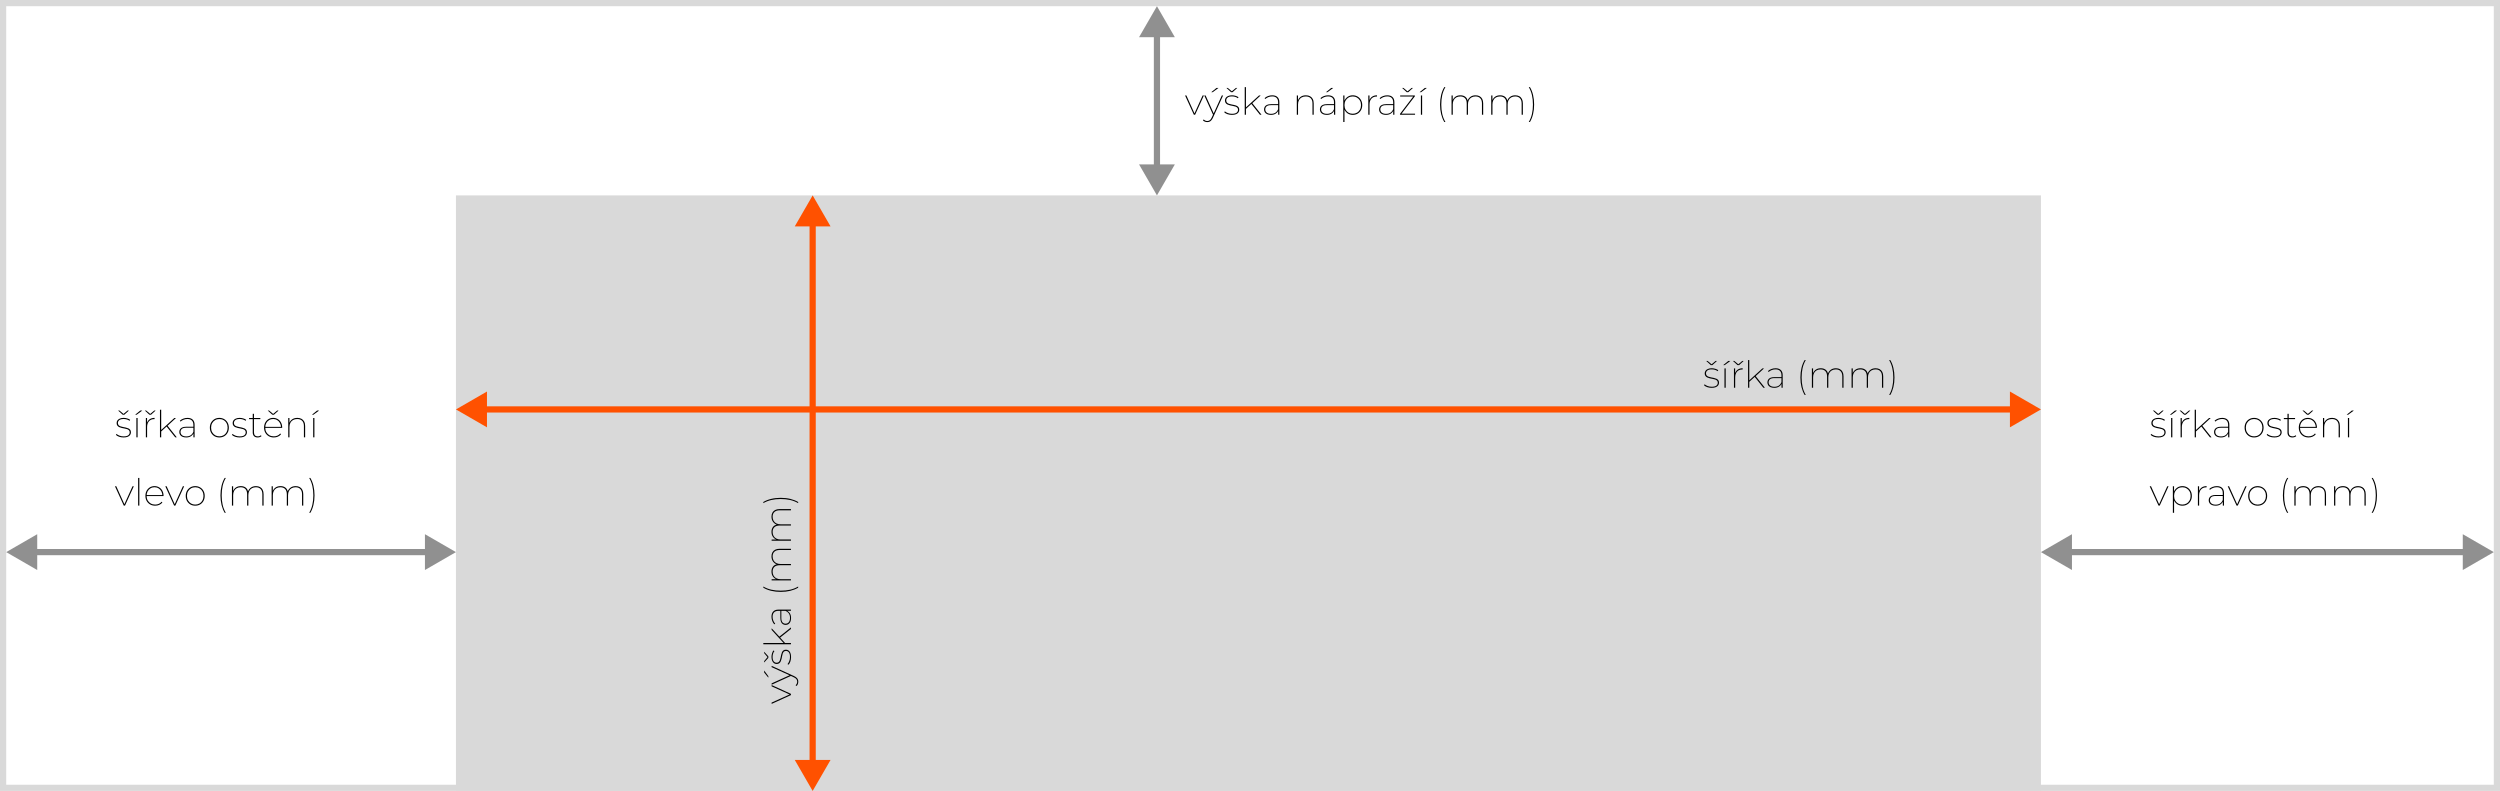 <?xml version="1.0" encoding="UTF-8"?>
<svg xmlns="http://www.w3.org/2000/svg" width="806" height="255" viewBox="0 0 806 255" fill="none">
  <rect x="147" y="63" width="511" height="192" fill="#D9D9D9"></rect>
  <rect x="1" y="1" width="804" height="253" stroke="#D9D9D9" stroke-width="2"></rect>
  <path d="M262 63L256.226 73L267.774 73L262 63ZM262 255L267.774 245L256.227 245L262 255ZM261 72L261 246L263 246L263 72L261 72Z" fill="#FF5100"></path>
  <path d="M147 132L157 137.774V126.226L147 132ZM658 132L648 126.226V137.774L658 132ZM156 133H649V131H156V133Z" fill="#FF5100"></path>
  <path d="M255 224.096L248.772 226.94V226.508L254.76 223.808V223.988L248.772 221.276V220.856L255 223.7V224.096ZM257.364 219.768C257.364 220.048 257.316 220.308 257.22 220.548C257.132 220.788 256.996 220.993 256.812 221.161L256.5 220.933C256.676 220.764 256.804 220.588 256.884 220.404C256.972 220.22 257.016 220.008 257.016 219.768C257.016 219.464 256.932 219.196 256.764 218.964C256.596 218.732 256.288 218.516 255.84 218.316L254.856 217.86L254.76 217.8L248.772 215.088V214.668L255.936 217.932C256.288 218.092 256.568 218.268 256.776 218.46C256.992 218.644 257.144 218.844 257.232 219.06C257.32 219.276 257.364 219.512 257.364 219.768ZM255.144 217.848L248.772 220.752V220.32L254.736 217.62L255.144 217.848ZM247.716 218.484L246.36 216.816V216.168L247.716 218.004V218.484ZM255.036 211.84C255.036 212.352 254.96 212.832 254.808 213.28C254.648 213.728 254.448 214.068 254.208 214.3L253.896 214.108C254.104 213.876 254.288 213.56 254.448 213.16C254.608 212.76 254.688 212.316 254.688 211.828C254.688 211.132 254.568 210.632 254.328 210.328C254.088 210.016 253.776 209.86 253.392 209.86C253.112 209.86 252.892 209.936 252.732 210.088C252.572 210.24 252.448 210.44 252.36 210.688C252.272 210.936 252.204 211.212 252.156 211.516C252.1 211.812 252.04 212.112 251.976 212.416C251.904 212.72 251.812 212.996 251.7 213.244C251.58 213.492 251.416 213.692 251.208 213.844C251 213.996 250.724 214.072 250.38 214.072C250.084 214.072 249.812 213.992 249.564 213.832C249.316 213.664 249.116 213.412 248.964 213.076C248.804 212.74 248.724 212.312 248.724 211.792C248.724 211.408 248.784 211.024 248.904 210.64C249.016 210.248 249.168 209.936 249.36 209.704L249.672 209.908C249.472 210.156 249.324 210.448 249.228 210.784C249.132 211.112 249.084 211.452 249.084 211.804C249.084 212.452 249.208 212.924 249.456 213.22C249.704 213.516 250.008 213.664 250.368 213.664C250.656 213.664 250.888 213.588 251.064 213.436C251.232 213.284 251.36 213.084 251.448 212.836C251.536 212.588 251.608 212.316 251.664 212.02C251.72 211.716 251.78 211.416 251.844 211.12C251.908 210.816 251.996 210.54 252.108 210.292C252.22 210.044 252.376 209.844 252.576 209.692C252.776 209.54 253.048 209.464 253.392 209.464C253.712 209.464 254 209.556 254.256 209.74C254.504 209.916 254.696 210.18 254.832 210.532C254.968 210.876 255.036 211.312 255.036 211.84ZM247.716 212.104L246.36 213.592V213.148L247.536 211.744V211.96L246.36 210.556V210.112L247.716 211.6V212.104ZM253.2 207.415H252.72L248.772 203.083V202.555L251.292 205.279L251.496 205.543L253.2 207.415ZM255 207.703H246.096V207.307H255V207.703ZM255 202.783L251.448 205.615L251.172 205.327L255 202.279V202.783ZM255 196.923H253.548L253.332 196.935H250.968C250.352 196.935 249.884 197.099 249.564 197.427C249.244 197.755 249.084 198.231 249.084 198.855C249.084 199.311 249.164 199.727 249.324 200.103C249.476 200.479 249.676 200.803 249.924 201.075L249.636 201.291C249.356 200.995 249.136 200.631 248.976 200.199C248.808 199.767 248.724 199.315 248.724 198.843C248.724 198.099 248.916 197.531 249.3 197.139C249.676 196.739 250.232 196.539 250.968 196.539H255V196.923ZM255.036 199.239C255.036 199.711 254.964 200.115 254.82 200.451C254.676 200.779 254.472 201.031 254.208 201.207C253.936 201.383 253.628 201.471 253.284 201.471C252.98 201.471 252.7 201.399 252.444 201.255C252.18 201.111 251.972 200.875 251.82 200.547C251.66 200.211 251.58 199.763 251.58 199.203V196.791H251.904V199.203C251.904 199.883 252.032 200.367 252.288 200.655C252.544 200.935 252.868 201.075 253.26 201.075C253.7 201.075 254.052 200.911 254.316 200.583C254.572 200.255 254.7 199.799 254.7 199.215C254.7 198.639 254.572 198.163 254.316 197.787C254.052 197.411 253.68 197.127 253.2 196.935L253.464 196.803C253.936 196.963 254.316 197.251 254.604 197.667C254.892 198.083 255.036 198.607 255.036 199.239ZM257.328 189.47C256.6 189.902 255.76 190.238 254.808 190.478C253.856 190.71 252.824 190.826 251.712 190.826C250.6 190.826 249.564 190.71 248.604 190.478C247.636 190.238 246.8 189.902 246.096 189.47V189.098C246.88 189.562 247.736 189.902 248.664 190.118C249.592 190.326 250.608 190.43 251.712 190.43C252.816 190.43 253.832 190.326 254.76 190.118C255.688 189.902 256.544 189.562 257.328 189.098V189.47ZM248.724 179.373C248.724 178.869 248.824 178.437 249.024 178.077C249.224 177.709 249.52 177.425 249.912 177.225C250.296 177.025 250.772 176.925 251.34 176.925H255V177.321H251.364C250.62 177.321 250.056 177.505 249.672 177.873C249.288 178.233 249.096 178.741 249.096 179.397C249.096 179.893 249.2 180.325 249.408 180.693C249.616 181.061 249.912 181.345 250.296 181.545C250.68 181.737 251.128 181.833 251.64 181.833H255V182.229H251.364C250.62 182.229 250.056 182.409 249.672 182.769C249.288 183.129 249.096 183.637 249.096 184.293C249.096 184.797 249.2 185.233 249.408 185.601C249.616 185.961 249.912 186.241 250.296 186.441C250.68 186.633 251.128 186.729 251.64 186.729H255V187.125H248.772V186.741H250.512L250.404 186.789C249.892 186.605 249.484 186.297 249.18 185.865C248.876 185.433 248.724 184.901 248.724 184.269C248.724 183.629 248.884 183.101 249.204 182.685C249.524 182.261 250.004 181.997 250.644 181.893L250.596 182.001C250.044 181.841 249.596 181.533 249.252 181.077C248.9 180.621 248.724 180.053 248.724 179.373ZM248.724 166.576C248.724 166.072 248.824 165.64 249.024 165.28C249.224 164.912 249.52 164.628 249.912 164.428C250.296 164.228 250.772 164.128 251.34 164.128H255V164.524H251.364C250.62 164.524 250.056 164.708 249.672 165.076C249.288 165.436 249.096 165.944 249.096 166.6C249.096 167.096 249.2 167.528 249.408 167.896C249.616 168.264 249.912 168.548 250.296 168.748C250.68 168.94 251.128 169.036 251.64 169.036H255V169.432H251.364C250.62 169.432 250.056 169.612 249.672 169.972C249.288 170.332 249.096 170.84 249.096 171.496C249.096 172 249.2 172.436 249.408 172.804C249.616 173.164 249.912 173.444 250.296 173.644C250.68 173.836 251.128 173.932 251.64 173.932H255V174.328H248.772V173.944H250.512L250.404 173.992C249.892 173.808 249.484 173.5 249.18 173.068C248.876 172.636 248.724 172.104 248.724 171.472C248.724 170.832 248.884 170.304 249.204 169.888C249.524 169.464 250.004 169.2 250.644 169.096L250.596 169.204C250.044 169.044 249.596 168.736 249.252 168.28C248.9 167.824 248.724 167.256 248.724 166.576ZM257.328 161.843V162.215C256.544 161.759 255.688 161.423 254.76 161.207C253.832 160.991 252.816 160.883 251.712 160.883C250.608 160.883 249.592 160.991 248.664 161.207C247.736 161.423 246.88 161.759 246.096 162.215V161.843C246.8 161.411 247.636 161.079 248.604 160.847C249.564 160.615 250.6 160.499 251.712 160.499C252.824 160.499 253.856 160.615 254.808 160.847C255.76 161.079 256.6 161.411 257.328 161.843Z" fill="black"></path>
  <path d="M551.832 125.036C551.32 125.036 550.84 124.96 550.392 124.808C549.944 124.648 549.604 124.448 549.372 124.208L549.564 123.896C549.796 124.104 550.112 124.288 550.512 124.448C550.912 124.608 551.356 124.688 551.844 124.688C552.54 124.688 553.04 124.568 553.344 124.328C553.656 124.088 553.812 123.776 553.812 123.392C553.812 123.112 553.736 122.892 553.584 122.732C553.432 122.572 553.232 122.448 552.984 122.36C552.736 122.272 552.46 122.204 552.156 122.156C551.86 122.1 551.56 122.04 551.256 121.976C550.952 121.904 550.676 121.812 550.428 121.7C550.18 121.58 549.98 121.416 549.828 121.208C549.676 121 549.6 120.724 549.6 120.38C549.6 120.084 549.68 119.812 549.84 119.564C550.008 119.316 550.26 119.116 550.596 118.964C550.932 118.804 551.36 118.724 551.88 118.724C552.264 118.724 552.648 118.784 553.032 118.904C553.424 119.016 553.736 119.168 553.968 119.36L553.764 119.672C553.516 119.472 553.224 119.324 552.888 119.228C552.56 119.132 552.22 119.084 551.868 119.084C551.22 119.084 550.748 119.208 550.452 119.456C550.156 119.704 550.008 120.008 550.008 120.368C550.008 120.656 550.084 120.888 550.236 121.064C550.388 121.232 550.588 121.36 550.836 121.448C551.084 121.536 551.356 121.608 551.652 121.664C551.956 121.72 552.256 121.78 552.552 121.844C552.856 121.908 553.132 121.996 553.38 122.108C553.628 122.22 553.828 122.376 553.98 122.576C554.132 122.776 554.208 123.048 554.208 123.392C554.208 123.712 554.116 124 553.932 124.256C553.756 124.504 553.492 124.696 553.14 124.832C552.796 124.968 552.36 125.036 551.832 125.036ZM551.568 117.716L550.08 116.36H550.524L551.928 117.536H551.712L553.116 116.36H553.56L552.072 117.716H551.568ZM555.969 125V118.772H556.365V125H555.969ZM555.561 117.716L557.229 116.36H557.877L556.041 117.716H555.561ZM559.027 125V118.772H559.411V120.488L559.375 120.38C559.543 119.86 559.835 119.456 560.251 119.168C560.675 118.872 561.203 118.724 561.835 118.724V119.12C561.819 119.12 561.799 119.12 561.775 119.12C561.759 119.12 561.743 119.12 561.727 119.12C561.007 119.12 560.443 119.348 560.035 119.804C559.627 120.26 559.423 120.888 559.423 121.688V125H559.027ZM560.179 117.716L558.691 116.36H559.135L560.539 117.536H560.323L561.727 116.36H562.171L560.683 117.716H560.179ZM563.862 123.2V122.72L568.194 118.772H568.722L565.998 121.292L565.734 121.496L563.862 123.2ZM563.574 125V116.096H563.97V125H563.574ZM568.494 125L565.662 121.448L565.95 121.172L568.998 125H568.494ZM574.355 125V123.548L574.343 123.332V120.968C574.343 120.352 574.179 119.884 573.851 119.564C573.523 119.244 573.047 119.084 572.423 119.084C571.967 119.084 571.551 119.164 571.175 119.324C570.799 119.476 570.475 119.676 570.203 119.924L569.987 119.636C570.283 119.356 570.647 119.136 571.079 118.976C571.511 118.808 571.963 118.724 572.435 118.724C573.179 118.724 573.747 118.916 574.139 119.3C574.539 119.676 574.739 120.232 574.739 120.968V125H574.355ZM572.039 125.036C571.567 125.036 571.163 124.964 570.826 124.82C570.499 124.676 570.247 124.472 570.071 124.208C569.895 123.936 569.807 123.628 569.807 123.284C569.807 122.98 569.879 122.7 570.023 122.444C570.167 122.18 570.403 121.972 570.731 121.82C571.067 121.66 571.515 121.58 572.075 121.58H574.487V121.904H572.075C571.395 121.904 570.911 122.032 570.623 122.288C570.343 122.544 570.203 122.868 570.203 123.26C570.203 123.7 570.367 124.052 570.695 124.316C571.023 124.572 571.479 124.7 572.062 124.7C572.639 124.7 573.115 124.572 573.491 124.316C573.867 124.052 574.151 123.68 574.343 123.2L574.475 123.464C574.315 123.936 574.027 124.316 573.611 124.604C573.195 124.892 572.671 125.036 572.039 125.036ZM581.807 127.328C581.375 126.6 581.039 125.76 580.799 124.808C580.567 123.856 580.451 122.824 580.451 121.712C580.451 120.6 580.567 119.564 580.799 118.604C581.039 117.636 581.375 116.8 581.807 116.096H582.179C581.715 116.88 581.375 117.736 581.159 118.664C580.951 119.592 580.847 120.608 580.847 121.712C580.847 122.816 580.951 123.832 581.159 124.76C581.375 125.688 581.715 126.544 582.179 127.328H581.807ZM591.904 118.724C592.408 118.724 592.84 118.824 593.2 119.024C593.568 119.224 593.852 119.52 594.052 119.912C594.252 120.296 594.352 120.772 594.352 121.34V125H593.956V121.364C593.956 120.62 593.772 120.056 593.404 119.672C593.044 119.288 592.536 119.096 591.88 119.096C591.384 119.096 590.952 119.2 590.584 119.408C590.216 119.616 589.932 119.912 589.732 120.296C589.54 120.68 589.444 121.128 589.444 121.64V125H589.048V121.364C589.048 120.62 588.868 120.056 588.508 119.672C588.148 119.288 587.64 119.096 586.984 119.096C586.48 119.096 586.044 119.2 585.676 119.408C585.316 119.616 585.036 119.912 584.836 120.296C584.644 120.68 584.548 121.128 584.548 121.64V125H584.152V118.772H584.536V120.512L584.488 120.404C584.672 119.892 584.98 119.484 585.412 119.18C585.844 118.876 586.376 118.724 587.008 118.724C587.648 118.724 588.176 118.884 588.592 119.204C589.016 119.524 589.28 120.004 589.384 120.644L589.276 120.596C589.436 120.044 589.744 119.596 590.2 119.252C590.656 118.9 591.224 118.724 591.904 118.724ZM604.701 118.724C605.205 118.724 605.637 118.824 605.997 119.024C606.365 119.224 606.649 119.52 606.849 119.912C607.049 120.296 607.149 120.772 607.149 121.34V125H606.753V121.364C606.753 120.62 606.569 120.056 606.201 119.672C605.841 119.288 605.333 119.096 604.677 119.096C604.181 119.096 603.749 119.2 603.381 119.408C603.013 119.616 602.729 119.912 602.529 120.296C602.337 120.68 602.241 121.128 602.241 121.64V125H601.845V121.364C601.845 120.62 601.665 120.056 601.305 119.672C600.945 119.288 600.437 119.096 599.781 119.096C599.277 119.096 598.841 119.2 598.473 119.408C598.113 119.616 597.833 119.912 597.633 120.296C597.441 120.68 597.345 121.128 597.345 121.64V125H596.949V118.772H597.333V120.512L597.285 120.404C597.469 119.892 597.777 119.484 598.209 119.18C598.641 118.876 599.173 118.724 599.805 118.724C600.445 118.724 600.973 118.884 601.389 119.204C601.813 119.524 602.077 120.004 602.181 120.644L602.073 120.596C602.233 120.044 602.541 119.596 602.997 119.252C603.453 118.9 604.021 118.724 604.701 118.724ZM609.434 127.328H609.062C609.518 126.544 609.854 125.688 610.07 124.76C610.286 123.832 610.394 122.816 610.394 121.712C610.394 120.608 610.286 119.592 610.07 118.664C609.854 117.736 609.518 116.88 609.062 116.096H609.434C609.866 116.8 610.198 117.636 610.43 118.604C610.662 119.564 610.778 120.6 610.778 121.712C610.778 122.824 610.662 123.856 610.43 124.808C610.198 125.76 609.866 126.6 609.434 127.328Z" fill="black"></path>
  <path d="M384.904 37L382.06 30.772H382.492L385.192 36.76H385.012L387.724 30.772H388.144L385.3 37H384.904ZM389.232 39.364C388.952 39.364 388.692 39.316 388.452 39.22C388.212 39.132 388.007 38.996 387.839 38.812L388.067 38.5C388.236 38.676 388.412 38.804 388.596 38.884C388.78 38.972 388.992 39.016 389.232 39.016C389.536 39.016 389.804 38.932 390.036 38.764C390.268 38.596 390.484 38.288 390.684 37.84L391.14 36.856L391.2 36.76L393.912 30.772H394.332L391.068 37.936C390.908 38.288 390.732 38.568 390.54 38.776C390.356 38.992 390.156 39.144 389.94 39.232C389.724 39.32 389.488 39.364 389.232 39.364ZM391.152 37.144L388.248 30.772H388.68L391.38 36.736L391.152 37.144ZM390.516 29.716L392.184 28.36H392.832L390.996 29.716H390.516ZM397.16 37.036C396.648 37.036 396.168 36.96 395.72 36.808C395.272 36.648 394.932 36.448 394.7 36.208L394.892 35.896C395.124 36.104 395.44 36.288 395.84 36.448C396.24 36.608 396.684 36.688 397.172 36.688C397.868 36.688 398.368 36.568 398.672 36.328C398.984 36.088 399.14 35.776 399.14 35.392C399.14 35.112 399.064 34.892 398.912 34.732C398.76 34.572 398.56 34.448 398.312 34.36C398.064 34.272 397.788 34.204 397.484 34.156C397.188 34.1 396.888 34.04 396.584 33.976C396.28 33.904 396.004 33.812 395.756 33.7C395.508 33.58 395.308 33.416 395.156 33.208C395.004 33 394.928 32.724 394.928 32.38C394.928 32.084 395.008 31.812 395.168 31.564C395.336 31.316 395.588 31.116 395.924 30.964C396.26 30.804 396.688 30.724 397.208 30.724C397.592 30.724 397.976 30.784 398.36 30.904C398.752 31.016 399.064 31.168 399.296 31.36L399.092 31.672C398.844 31.472 398.552 31.324 398.216 31.228C397.888 31.132 397.548 31.084 397.196 31.084C396.548 31.084 396.076 31.208 395.78 31.456C395.484 31.704 395.336 32.008 395.336 32.368C395.336 32.656 395.412 32.888 395.564 33.064C395.716 33.232 395.916 33.36 396.164 33.448C396.412 33.536 396.684 33.608 396.98 33.664C397.284 33.72 397.584 33.78 397.88 33.844C398.184 33.908 398.46 33.996 398.708 34.108C398.956 34.22 399.156 34.376 399.308 34.576C399.46 34.776 399.536 35.048 399.536 35.392C399.536 35.712 399.444 36 399.26 36.256C399.084 36.504 398.82 36.696 398.468 36.832C398.124 36.968 397.688 37.036 397.16 37.036ZM396.896 29.716L395.408 28.36H395.852L397.256 29.536H397.04L398.444 28.36H398.888L397.4 29.716H396.896ZM401.585 35.2V34.72L405.917 30.772H406.445L403.721 33.292L403.457 33.496L401.585 35.2ZM401.297 37V28.096H401.693V37H401.297ZM406.217 37L403.385 33.448L403.673 33.172L406.721 37H406.217ZM412.077 37V35.548L412.065 35.332V32.968C412.065 32.352 411.901 31.884 411.573 31.564C411.245 31.244 410.769 31.084 410.145 31.084C409.689 31.084 409.273 31.164 408.897 31.324C408.521 31.476 408.197 31.676 407.925 31.924L407.709 31.636C408.005 31.356 408.369 31.136 408.801 30.976C409.233 30.808 409.685 30.724 410.157 30.724C410.901 30.724 411.469 30.916 411.861 31.3C412.261 31.676 412.461 32.232 412.461 32.968V37H412.077ZM409.761 37.036C409.289 37.036 408.885 36.964 408.549 36.82C408.221 36.676 407.969 36.472 407.793 36.208C407.617 35.936 407.529 35.628 407.529 35.284C407.529 34.98 407.601 34.7 407.745 34.444C407.889 34.18 408.125 33.972 408.453 33.82C408.789 33.66 409.237 33.58 409.797 33.58H412.209V33.904H409.797C409.117 33.904 408.633 34.032 408.345 34.288C408.065 34.544 407.925 34.868 407.925 35.26C407.925 35.7 408.089 36.052 408.417 36.316C408.745 36.572 409.201 36.7 409.785 36.7C410.361 36.7 410.837 36.572 411.213 36.316C411.589 36.052 411.873 35.68 412.065 35.2L412.197 35.464C412.037 35.936 411.749 36.316 411.333 36.604C410.917 36.892 410.393 37.036 409.761 37.036ZM421.03 30.724C421.542 30.724 421.982 30.824 422.35 31.024C422.726 31.224 423.018 31.52 423.226 31.912C423.434 32.296 423.538 32.772 423.538 33.34V37H423.142V33.364C423.142 32.62 422.954 32.056 422.578 31.672C422.202 31.288 421.674 31.096 420.994 31.096C420.474 31.096 420.026 31.2 419.65 31.408C419.274 31.616 418.986 31.912 418.786 32.296C418.586 32.68 418.486 33.128 418.486 33.64V37H418.09V30.772H418.474V32.524L418.426 32.416C418.618 31.896 418.934 31.484 419.374 31.18C419.822 30.876 420.374 30.724 421.03 30.724ZM430.089 37V35.548L430.077 35.332V32.968C430.077 32.352 429.913 31.884 429.585 31.564C429.257 31.244 428.781 31.084 428.157 31.084C427.701 31.084 427.285 31.164 426.909 31.324C426.533 31.476 426.209 31.676 425.937 31.924L425.721 31.636C426.017 31.356 426.381 31.136 426.813 30.976C427.245 30.808 427.697 30.724 428.169 30.724C428.913 30.724 429.481 30.916 429.873 31.3C430.273 31.676 430.473 32.232 430.473 32.968V37H430.089ZM427.773 37.036C427.301 37.036 426.897 36.964 426.561 36.82C426.233 36.676 425.981 36.472 425.805 36.208C425.629 35.936 425.541 35.628 425.541 35.284C425.541 34.98 425.613 34.7 425.757 34.444C425.901 34.18 426.137 33.972 426.465 33.82C426.801 33.66 427.249 33.58 427.809 33.58H430.221V33.904H427.809C427.129 33.904 426.645 34.032 426.357 34.288C426.077 34.544 425.937 34.868 425.937 35.26C425.937 35.7 426.101 36.052 426.429 36.316C426.757 36.572 427.213 36.7 427.797 36.7C428.373 36.7 428.849 36.572 429.225 36.316C429.601 36.052 429.885 35.68 430.077 35.2L430.209 35.464C430.049 35.936 429.761 36.316 429.345 36.604C428.929 36.892 428.405 37.036 427.773 37.036ZM427.509 29.716L429.177 28.36H429.825L427.989 29.716H427.509ZM436.138 37.036C435.578 37.036 435.074 36.908 434.626 36.652C434.178 36.388 433.822 36.02 433.558 35.548C433.302 35.068 433.174 34.516 433.174 33.892C433.174 33.26 433.302 32.708 433.558 32.236C433.822 31.756 434.178 31.384 434.626 31.12C435.074 30.856 435.578 30.724 436.138 30.724C436.714 30.724 437.23 30.86 437.686 31.132C438.15 31.404 438.514 31.776 438.778 32.248C439.05 32.72 439.186 33.268 439.186 33.892C439.186 34.508 439.05 35.052 438.778 35.524C438.514 35.996 438.15 36.368 437.686 36.64C437.23 36.904 436.714 37.036 436.138 37.036ZM433.066 39.328V30.772H433.45V32.956L433.342 33.904L433.462 34.852V39.328H433.066ZM436.126 36.676C436.63 36.676 437.082 36.56 437.482 36.328C437.89 36.096 438.21 35.768 438.442 35.344C438.674 34.92 438.79 34.436 438.79 33.892C438.79 33.332 438.674 32.844 438.442 32.428C438.21 32.012 437.89 31.688 437.482 31.456C437.082 31.216 436.63 31.096 436.126 31.096C435.614 31.096 435.158 31.216 434.758 31.456C434.358 31.688 434.042 32.012 433.81 32.428C433.578 32.844 433.462 33.332 433.462 33.892C433.462 34.436 433.578 34.92 433.81 35.344C434.042 35.768 434.358 36.096 434.758 36.328C435.158 36.56 435.614 36.676 436.126 36.676ZM441.141 37V30.772H441.525V32.488L441.489 32.38C441.657 31.86 441.949 31.456 442.365 31.168C442.789 30.872 443.317 30.724 443.949 30.724V31.12C443.933 31.12 443.913 31.12 443.889 31.12C443.873 31.12 443.857 31.12 443.841 31.12C443.121 31.12 442.557 31.348 442.149 31.804C441.741 32.26 441.537 32.888 441.537 33.688V37H441.141ZM449.167 37V35.548L449.155 35.332V32.968C449.155 32.352 448.991 31.884 448.663 31.564C448.335 31.244 447.859 31.084 447.235 31.084C446.779 31.084 446.363 31.164 445.987 31.324C445.611 31.476 445.287 31.676 445.015 31.924L444.799 31.636C445.095 31.356 445.459 31.136 445.891 30.976C446.323 30.808 446.775 30.724 447.247 30.724C447.991 30.724 448.559 30.916 448.951 31.3C449.351 31.676 449.551 32.232 449.551 32.968V37H449.167ZM446.851 37.036C446.379 37.036 445.975 36.964 445.639 36.82C445.311 36.676 445.059 36.472 444.883 36.208C444.707 35.936 444.619 35.628 444.619 35.284C444.619 34.98 444.691 34.7 444.835 34.444C444.979 34.18 445.215 33.972 445.543 33.82C445.879 33.66 446.327 33.58 446.887 33.58H449.299V33.904H446.887C446.207 33.904 445.723 34.032 445.435 34.288C445.155 34.544 445.015 34.868 445.015 35.26C445.015 35.7 445.179 36.052 445.507 36.316C445.835 36.572 446.291 36.7 446.875 36.7C447.451 36.7 447.927 36.572 448.303 36.316C448.679 36.052 448.963 35.68 449.155 35.2L449.287 35.464C449.127 35.936 448.839 36.316 448.423 36.604C448.007 36.892 447.483 37.036 446.851 37.036ZM451.353 37V36.724L455.721 30.988L455.841 31.12H451.413V30.772H456.153V31.048L451.773 36.772L451.617 36.652H456.213V37H451.353ZM453.537 29.716L452.049 28.36H452.493L453.896 29.536H453.681L455.085 28.36H455.529L454.041 29.716H453.537ZM458.098 37V30.772H458.494V37H458.098ZM457.69 29.716L459.358 28.36H460.006L458.17 29.716H457.69ZM465.631 39.328C465.199 38.6 464.863 37.76 464.623 36.808C464.391 35.856 464.275 34.824 464.275 33.712C464.275 32.6 464.391 31.564 464.623 30.604C464.863 29.636 465.199 28.8 465.631 28.096H466.003C465.539 28.88 465.199 29.736 464.983 30.664C464.775 31.592 464.671 32.608 464.671 33.712C464.671 34.816 464.775 35.832 464.983 36.76C465.199 37.688 465.539 38.544 466.003 39.328H465.631ZM475.729 30.724C476.233 30.724 476.665 30.824 477.025 31.024C477.393 31.224 477.677 31.52 477.877 31.912C478.077 32.296 478.177 32.772 478.177 33.34V37H477.781V33.364C477.781 32.62 477.597 32.056 477.229 31.672C476.869 31.288 476.361 31.096 475.705 31.096C475.209 31.096 474.777 31.2 474.409 31.408C474.041 31.616 473.757 31.912 473.557 32.296C473.365 32.68 473.269 33.128 473.269 33.64V37H472.873V33.364C472.873 32.62 472.693 32.056 472.333 31.672C471.973 31.288 471.465 31.096 470.809 31.096C470.305 31.096 469.869 31.2 469.501 31.408C469.141 31.616 468.861 31.912 468.661 32.296C468.469 32.68 468.373 33.128 468.373 33.64V37H467.977V30.772H468.361V32.512L468.313 32.404C468.497 31.892 468.805 31.484 469.237 31.18C469.669 30.876 470.201 30.724 470.833 30.724C471.473 30.724 472.001 30.884 472.417 31.204C472.841 31.524 473.105 32.004 473.209 32.644L473.101 32.596C473.261 32.044 473.569 31.596 474.025 31.252C474.481 30.9 475.049 30.724 475.729 30.724ZM488.525 30.724C489.029 30.724 489.461 30.824 489.821 31.024C490.189 31.224 490.473 31.52 490.673 31.912C490.873 32.296 490.973 32.772 490.973 33.34V37H490.577V33.364C490.577 32.62 490.393 32.056 490.025 31.672C489.665 31.288 489.157 31.096 488.501 31.096C488.005 31.096 487.573 31.2 487.205 31.408C486.837 31.616 486.553 31.912 486.353 32.296C486.161 32.68 486.065 33.128 486.065 33.64V37H485.669V33.364C485.669 32.62 485.489 32.056 485.129 31.672C484.769 31.288 484.261 31.096 483.605 31.096C483.101 31.096 482.665 31.2 482.297 31.408C481.937 31.616 481.657 31.912 481.457 32.296C481.265 32.68 481.169 33.128 481.169 33.64V37H480.773V30.772H481.157V32.512L481.109 32.404C481.293 31.892 481.601 31.484 482.033 31.18C482.465 30.876 482.997 30.724 483.629 30.724C484.269 30.724 484.797 30.884 485.213 31.204C485.637 31.524 485.901 32.004 486.005 32.644L485.897 32.596C486.057 32.044 486.365 31.596 486.821 31.252C487.277 30.9 487.845 30.724 488.525 30.724ZM493.258 39.328H492.886C493.342 38.544 493.678 37.688 493.894 36.76C494.11 35.832 494.218 34.816 494.218 33.712C494.218 32.608 494.11 31.592 493.894 30.664C493.678 29.736 493.342 28.88 492.886 28.096H493.258C493.69 28.8 494.022 29.636 494.254 30.604C494.486 31.564 494.602 32.6 494.602 33.712C494.602 34.824 494.486 35.856 494.254 36.808C494.022 37.76 493.69 38.6 493.258 39.328Z" fill="black"></path>
  <path d="M695.832 141.036C695.32 141.036 694.84 140.96 694.392 140.808C693.944 140.648 693.604 140.448 693.372 140.208L693.564 139.896C693.796 140.104 694.112 140.288 694.512 140.448C694.912 140.608 695.356 140.688 695.844 140.688C696.54 140.688 697.04 140.568 697.344 140.328C697.656 140.088 697.812 139.776 697.812 139.392C697.812 139.112 697.736 138.892 697.584 138.732C697.432 138.572 697.232 138.448 696.984 138.36C696.736 138.272 696.46 138.204 696.156 138.156C695.86 138.1 695.56 138.04 695.256 137.976C694.952 137.904 694.676 137.812 694.428 137.7C694.18 137.58 693.98 137.416 693.828 137.208C693.676 137 693.6 136.724 693.6 136.38C693.6 136.084 693.68 135.812 693.84 135.564C694.008 135.316 694.26 135.116 694.596 134.964C694.932 134.804 695.36 134.724 695.88 134.724C696.264 134.724 696.648 134.784 697.032 134.904C697.424 135.016 697.736 135.168 697.968 135.36L697.764 135.672C697.516 135.472 697.224 135.324 696.888 135.228C696.56 135.132 696.22 135.084 695.868 135.084C695.22 135.084 694.748 135.208 694.452 135.456C694.156 135.704 694.008 136.008 694.008 136.368C694.008 136.656 694.084 136.888 694.236 137.064C694.388 137.232 694.588 137.36 694.836 137.448C695.084 137.536 695.356 137.608 695.652 137.664C695.956 137.72 696.256 137.78 696.552 137.844C696.856 137.908 697.132 137.996 697.38 138.108C697.628 138.22 697.828 138.376 697.98 138.576C698.132 138.776 698.208 139.048 698.208 139.392C698.208 139.712 698.116 140 697.932 140.256C697.756 140.504 697.492 140.696 697.14 140.832C696.796 140.968 696.36 141.036 695.832 141.036ZM695.568 133.716L694.08 132.36H694.524L695.928 133.536H695.712L697.116 132.36H697.56L696.072 133.716H695.568ZM699.969 141V134.772H700.365V141H699.969ZM699.561 133.716L701.229 132.36H701.877L700.041 133.716H699.561ZM703.027 141V134.772H703.411V136.488L703.375 136.38C703.543 135.86 703.835 135.456 704.251 135.168C704.675 134.872 705.203 134.724 705.835 134.724V135.12C705.819 135.12 705.799 135.12 705.775 135.12C705.759 135.12 705.743 135.12 705.727 135.12C705.007 135.12 704.443 135.348 704.035 135.804C703.627 136.26 703.423 136.888 703.423 137.688V141H703.027ZM704.179 133.716L702.691 132.36H703.135L704.539 133.536H704.323L705.727 132.36H706.171L704.683 133.716H704.179ZM707.862 139.2V138.72L712.194 134.772H712.722L709.998 137.292L709.734 137.496L707.862 139.2ZM707.574 141V132.096H707.97V141H707.574ZM712.494 141L709.662 137.448L709.95 137.172L712.998 141H712.494ZM718.355 141V139.548L718.343 139.332V136.968C718.343 136.352 718.179 135.884 717.851 135.564C717.523 135.244 717.047 135.084 716.423 135.084C715.967 135.084 715.551 135.164 715.175 135.324C714.799 135.476 714.475 135.676 714.203 135.924L713.987 135.636C714.283 135.356 714.647 135.136 715.079 134.976C715.511 134.808 715.963 134.724 716.435 134.724C717.179 134.724 717.747 134.916 718.139 135.3C718.539 135.676 718.739 136.232 718.739 136.968V141H718.355ZM716.039 141.036C715.567 141.036 715.163 140.964 714.826 140.82C714.499 140.676 714.247 140.472 714.071 140.208C713.895 139.936 713.807 139.628 713.807 139.284C713.807 138.98 713.879 138.7 714.023 138.444C714.167 138.18 714.403 137.972 714.731 137.82C715.067 137.66 715.515 137.58 716.075 137.58H718.487V137.904H716.075C715.395 137.904 714.911 138.032 714.623 138.288C714.343 138.544 714.203 138.868 714.203 139.26C714.203 139.7 714.367 140.052 714.695 140.316C715.023 140.572 715.479 140.7 716.062 140.7C716.639 140.7 717.115 140.572 717.491 140.316C717.867 140.052 718.151 139.68 718.343 139.2L718.475 139.464C718.315 139.936 718.027 140.316 717.611 140.604C717.195 140.892 716.671 141.036 716.039 141.036ZM726.719 141.036C726.135 141.036 725.611 140.904 725.147 140.64C724.691 140.368 724.327 139.992 724.055 139.512C723.791 139.032 723.659 138.488 723.659 137.88C723.659 137.264 723.791 136.72 724.055 136.248C724.327 135.776 724.691 135.404 725.147 135.132C725.611 134.86 726.135 134.724 726.719 134.724C727.303 134.724 727.827 134.86 728.291 135.132C728.755 135.404 729.119 135.776 729.383 136.248C729.647 136.72 729.779 137.264 729.779 137.88C729.779 138.488 729.647 139.032 729.383 139.512C729.119 139.992 728.755 140.368 728.291 140.64C727.827 140.904 727.303 141.036 726.719 141.036ZM726.719 140.676C727.231 140.676 727.687 140.56 728.087 140.328C728.495 140.088 728.811 139.756 729.035 139.332C729.267 138.908 729.383 138.424 729.383 137.88C729.383 137.328 729.267 136.844 729.035 136.428C728.811 136.004 728.495 135.676 728.087 135.444C727.687 135.212 727.231 135.096 726.719 135.096C726.215 135.096 725.763 135.212 725.363 135.444C724.963 135.676 724.643 136.004 724.403 136.428C724.171 136.844 724.055 137.328 724.055 137.88C724.055 138.424 724.171 138.908 724.403 139.332C724.643 139.756 724.963 140.088 725.363 140.328C725.763 140.56 726.215 140.676 726.719 140.676ZM733.238 141.036C732.726 141.036 732.246 140.96 731.798 140.808C731.35 140.648 731.01 140.448 730.778 140.208L730.97 139.896C731.202 140.104 731.518 140.288 731.918 140.448C732.318 140.608 732.762 140.688 733.25 140.688C733.946 140.688 734.446 140.568 734.75 140.328C735.062 140.088 735.218 139.776 735.218 139.392C735.218 139.112 735.142 138.892 734.99 138.732C734.838 138.572 734.638 138.448 734.39 138.36C734.142 138.272 733.866 138.204 733.562 138.156C733.266 138.1 732.966 138.04 732.662 137.976C732.358 137.904 732.082 137.812 731.834 137.7C731.586 137.58 731.386 137.416 731.234 137.208C731.082 137 731.006 136.724 731.006 136.38C731.006 136.084 731.086 135.812 731.246 135.564C731.414 135.316 731.666 135.116 732.002 134.964C732.338 134.804 732.766 134.724 733.286 134.724C733.67 134.724 734.054 134.784 734.438 134.904C734.83 135.016 735.142 135.168 735.374 135.36L735.17 135.672C734.922 135.472 734.63 135.324 734.294 135.228C733.966 135.132 733.626 135.084 733.274 135.084C732.626 135.084 732.154 135.208 731.858 135.456C731.562 135.704 731.414 136.008 731.414 136.368C731.414 136.656 731.49 136.888 731.642 137.064C731.794 137.232 731.994 137.36 732.242 137.448C732.49 137.536 732.762 137.608 733.058 137.664C733.362 137.72 733.662 137.78 733.958 137.844C734.262 137.908 734.538 137.996 734.786 138.108C735.034 138.22 735.234 138.376 735.386 138.576C735.538 138.776 735.614 139.048 735.614 139.392C735.614 139.712 735.522 140 735.338 140.256C735.162 140.504 734.898 140.696 734.546 140.832C734.202 140.968 733.766 141.036 733.238 141.036ZM739.067 141.036C738.555 141.036 738.163 140.892 737.891 140.604C737.619 140.316 737.483 139.928 737.483 139.44V133.404H737.879V139.38C737.879 139.804 737.983 140.128 738.191 140.352C738.399 140.576 738.703 140.688 739.103 140.688C739.511 140.688 739.847 140.564 740.111 140.316L740.315 140.604C740.163 140.748 739.975 140.856 739.751 140.928C739.527 141 739.299 141.036 739.067 141.036ZM736.307 135.12V134.772H739.931V135.12H736.307ZM744.288 141.036C743.672 141.036 743.128 140.904 742.656 140.64C742.184 140.368 741.812 139.992 741.54 139.512C741.268 139.032 741.132 138.488 741.132 137.88C741.132 137.264 741.256 136.72 741.504 136.248C741.76 135.776 742.108 135.404 742.548 135.132C742.996 134.86 743.5 134.724 744.06 134.724C744.612 134.724 745.108 134.856 745.548 135.12C745.996 135.384 746.344 135.752 746.592 136.224C746.848 136.688 746.976 137.224 746.976 137.832C746.976 137.848 746.976 137.868 746.976 137.892C746.976 137.908 746.976 137.924 746.976 137.94H741.396V137.616H746.76L746.604 137.808C746.604 137.288 746.492 136.824 746.268 136.416C746.052 136 745.752 135.676 745.368 135.444C744.984 135.204 744.548 135.084 744.06 135.084C743.572 135.084 743.136 135.204 742.752 135.444C742.368 135.676 742.064 136 741.84 136.416C741.624 136.824 741.516 137.292 741.516 137.82V137.892C741.516 138.436 741.636 138.92 741.876 139.344C742.116 139.76 742.444 140.088 742.86 140.328C743.276 140.56 743.752 140.676 744.288 140.676C744.696 140.676 745.08 140.6 745.44 140.448C745.808 140.296 746.112 140.064 746.352 139.752L746.604 140.016C746.324 140.352 745.98 140.608 745.572 140.784C745.172 140.952 744.744 141.036 744.288 141.036ZM743.808 133.716L742.32 132.36H742.764L744.168 133.536H743.952L745.356 132.36H745.8L744.312 133.716H743.808ZM751.87 134.724C752.382 134.724 752.822 134.824 753.19 135.024C753.566 135.224 753.858 135.52 754.066 135.912C754.274 136.296 754.378 136.772 754.378 137.34V141H753.982V137.364C753.982 136.62 753.794 136.056 753.418 135.672C753.042 135.288 752.514 135.096 751.834 135.096C751.314 135.096 750.866 135.2 750.49 135.408C750.114 135.616 749.826 135.912 749.626 136.296C749.426 136.68 749.326 137.128 749.326 137.64V141H748.93V134.772H749.314V136.524L749.266 136.416C749.458 135.896 749.774 135.484 750.214 135.18C750.662 134.876 751.214 134.724 751.87 134.724ZM756.969 141V134.772H757.365V141H756.969ZM756.561 133.716L758.229 132.36H758.877L757.041 133.716H756.561ZM695.904 163L693.06 156.772H693.492L696.192 162.76H696.012L698.724 156.772H699.144L696.3 163H695.904ZM703.603 163.036C703.043 163.036 702.539 162.908 702.091 162.652C701.643 162.388 701.287 162.02 701.023 161.548C700.767 161.068 700.639 160.516 700.639 159.892C700.639 159.26 700.767 158.708 701.023 158.236C701.287 157.756 701.643 157.384 702.091 157.12C702.539 156.856 703.043 156.724 703.603 156.724C704.179 156.724 704.695 156.86 705.151 157.132C705.615 157.404 705.979 157.776 706.243 158.248C706.515 158.72 706.651 159.268 706.651 159.892C706.651 160.508 706.515 161.052 706.243 161.524C705.979 161.996 705.615 162.368 705.151 162.64C704.695 162.904 704.179 163.036 703.603 163.036ZM700.531 165.328V156.772H700.915V158.956L700.807 159.904L700.927 160.852V165.328H700.531ZM703.591 162.676C704.095 162.676 704.547 162.56 704.947 162.328C705.355 162.096 705.675 161.768 705.907 161.344C706.139 160.92 706.255 160.436 706.255 159.892C706.255 159.332 706.139 158.844 705.907 158.428C705.675 158.012 705.355 157.688 704.947 157.456C704.547 157.216 704.095 157.096 703.591 157.096C703.079 157.096 702.623 157.216 702.223 157.456C701.823 157.688 701.507 158.012 701.275 158.428C701.043 158.844 700.927 159.332 700.927 159.892C700.927 160.436 701.043 160.92 701.275 161.344C701.507 161.768 701.823 162.096 702.223 162.328C702.623 162.56 703.079 162.676 703.591 162.676ZM708.605 163V156.772H708.989V158.488L708.953 158.38C709.121 157.86 709.413 157.456 709.829 157.168C710.253 156.872 710.781 156.724 711.413 156.724V157.12C711.397 157.12 711.377 157.12 711.353 157.12C711.337 157.12 711.321 157.12 711.305 157.12C710.585 157.12 710.021 157.348 709.613 157.804C709.205 158.26 709.001 158.888 709.001 159.688V163H708.605ZM716.632 163V161.548L716.62 161.332V158.968C716.62 158.352 716.456 157.884 716.128 157.564C715.8 157.244 715.324 157.084 714.7 157.084C714.244 157.084 713.828 157.164 713.452 157.324C713.076 157.476 712.752 157.676 712.48 157.924L712.264 157.636C712.56 157.356 712.924 157.136 713.356 156.976C713.788 156.808 714.24 156.724 714.712 156.724C715.456 156.724 716.024 156.916 716.416 157.3C716.816 157.676 717.016 158.232 717.016 158.968V163H716.632ZM714.316 163.036C713.844 163.036 713.44 162.964 713.104 162.82C712.776 162.676 712.524 162.472 712.348 162.208C712.172 161.936 712.084 161.628 712.084 161.284C712.084 160.98 712.156 160.7 712.3 160.444C712.444 160.18 712.68 159.972 713.008 159.82C713.344 159.66 713.792 159.58 714.352 159.58H716.764V159.904H714.352C713.672 159.904 713.188 160.032 712.9 160.288C712.62 160.544 712.48 160.868 712.48 161.26C712.48 161.7 712.644 162.052 712.972 162.316C713.3 162.572 713.756 162.7 714.34 162.7C714.916 162.7 715.392 162.572 715.768 162.316C716.144 162.052 716.428 161.68 716.62 161.2L716.752 161.464C716.592 161.936 716.304 162.316 715.888 162.604C715.472 162.892 714.948 163.036 714.316 163.036ZM721.064 163L718.22 156.772H718.652L721.352 162.76H721.172L723.884 156.772H724.304L721.46 163H721.064ZM727.868 163.036C727.284 163.036 726.76 162.904 726.296 162.64C725.84 162.368 725.476 161.992 725.204 161.512C724.94 161.032 724.808 160.488 724.808 159.88C724.808 159.264 724.94 158.72 725.204 158.248C725.476 157.776 725.84 157.404 726.296 157.132C726.76 156.86 727.284 156.724 727.868 156.724C728.452 156.724 728.976 156.86 729.44 157.132C729.904 157.404 730.268 157.776 730.532 158.248C730.796 158.72 730.928 159.264 730.928 159.88C730.928 160.488 730.796 161.032 730.532 161.512C730.268 161.992 729.904 162.368 729.44 162.64C728.976 162.904 728.452 163.036 727.868 163.036ZM727.868 162.676C728.38 162.676 728.836 162.56 729.236 162.328C729.644 162.088 729.96 161.756 730.184 161.332C730.416 160.908 730.532 160.424 730.532 159.88C730.532 159.328 730.416 158.844 730.184 158.428C729.96 158.004 729.644 157.676 729.236 157.444C728.836 157.212 728.38 157.096 727.868 157.096C727.364 157.096 726.912 157.212 726.512 157.444C726.112 157.676 725.792 158.004 725.552 158.428C725.32 158.844 725.204 159.328 725.204 159.88C725.204 160.424 725.32 160.908 725.552 161.332C725.792 161.756 726.112 162.088 726.512 162.328C726.912 162.56 727.364 162.676 727.868 162.676ZM737.362 165.328C736.93 164.6 736.594 163.76 736.354 162.808C736.122 161.856 736.006 160.824 736.006 159.712C736.006 158.6 736.122 157.564 736.354 156.604C736.594 155.636 736.93 154.8 737.362 154.096H737.734C737.27 154.88 736.93 155.736 736.714 156.664C736.506 157.592 736.402 158.608 736.402 159.712C736.402 160.816 736.506 161.832 736.714 162.76C736.93 163.688 737.27 164.544 737.734 165.328H737.362ZM747.459 156.724C747.963 156.724 748.395 156.824 748.755 157.024C749.123 157.224 749.407 157.52 749.607 157.912C749.807 158.296 749.907 158.772 749.907 159.34V163H749.511V159.364C749.511 158.62 749.327 158.056 748.959 157.672C748.599 157.288 748.091 157.096 747.435 157.096C746.939 157.096 746.507 157.2 746.139 157.408C745.771 157.616 745.487 157.912 745.287 158.296C745.095 158.68 744.999 159.128 744.999 159.64V163H744.603V159.364C744.603 158.62 744.423 158.056 744.063 157.672C743.703 157.288 743.195 157.096 742.539 157.096C742.035 157.096 741.599 157.2 741.231 157.408C740.871 157.616 740.591 157.912 740.391 158.296C740.199 158.68 740.103 159.128 740.103 159.64V163H739.707V156.772H740.091V158.512L740.043 158.404C740.227 157.892 740.535 157.484 740.967 157.18C741.399 156.876 741.931 156.724 742.563 156.724C743.203 156.724 743.731 156.884 744.147 157.204C744.571 157.524 744.835 158.004 744.939 158.644L744.831 158.596C744.991 158.044 745.299 157.596 745.755 157.252C746.211 156.9 746.779 156.724 747.459 156.724ZM760.256 156.724C760.76 156.724 761.192 156.824 761.552 157.024C761.92 157.224 762.204 157.52 762.404 157.912C762.604 158.296 762.704 158.772 762.704 159.34V163H762.308V159.364C762.308 158.62 762.124 158.056 761.756 157.672C761.396 157.288 760.888 157.096 760.232 157.096C759.736 157.096 759.304 157.2 758.936 157.408C758.568 157.616 758.284 157.912 758.084 158.296C757.892 158.68 757.796 159.128 757.796 159.64V163H757.4V159.364C757.4 158.62 757.22 158.056 756.86 157.672C756.5 157.288 755.992 157.096 755.336 157.096C754.832 157.096 754.396 157.2 754.028 157.408C753.668 157.616 753.388 157.912 753.188 158.296C752.996 158.68 752.9 159.128 752.9 159.64V163H752.504V156.772H752.888V158.512L752.84 158.404C753.024 157.892 753.332 157.484 753.764 157.18C754.196 156.876 754.728 156.724 755.36 156.724C756 156.724 756.528 156.884 756.944 157.204C757.368 157.524 757.632 158.004 757.736 158.644L757.628 158.596C757.788 158.044 758.096 157.596 758.552 157.252C759.008 156.9 759.576 156.724 760.256 156.724ZM764.989 165.328H764.617C765.073 164.544 765.409 163.688 765.625 162.76C765.841 161.832 765.949 160.816 765.949 159.712C765.949 158.608 765.841 157.592 765.625 156.664C765.409 155.736 765.073 154.88 764.617 154.096H764.989C765.421 154.8 765.753 155.636 765.985 156.604C766.217 157.564 766.333 158.6 766.333 159.712C766.333 160.824 766.217 161.856 765.985 162.808C765.753 163.76 765.421 164.6 764.989 165.328Z" fill="black"></path>
  <path d="M39.832 141.036C39.32 141.036 38.84 140.96 38.392 140.808C37.944 140.648 37.604 140.448 37.372 140.208L37.564 139.896C37.796 140.104 38.112 140.288 38.512 140.448C38.912 140.608 39.356 140.688 39.844 140.688C40.54 140.688 41.04 140.568 41.344 140.328C41.656 140.088 41.812 139.776 41.812 139.392C41.812 139.112 41.736 138.892 41.584 138.732C41.432 138.572 41.232 138.448 40.984 138.36C40.736 138.272 40.46 138.204 40.156 138.156C39.86 138.1 39.56 138.04 39.256 137.976C38.952 137.904 38.676 137.812 38.428 137.7C38.18 137.58 37.98 137.416 37.828 137.208C37.676 137 37.6 136.724 37.6 136.38C37.6 136.084 37.68 135.812 37.84 135.564C38.008 135.316 38.26 135.116 38.596 134.964C38.932 134.804 39.36 134.724 39.88 134.724C40.264 134.724 40.648 134.784 41.032 134.904C41.424 135.016 41.736 135.168 41.968 135.36L41.764 135.672C41.516 135.472 41.224 135.324 40.888 135.228C40.56 135.132 40.22 135.084 39.868 135.084C39.22 135.084 38.748 135.208 38.452 135.456C38.156 135.704 38.008 136.008 38.008 136.368C38.008 136.656 38.084 136.888 38.236 137.064C38.388 137.232 38.588 137.36 38.836 137.448C39.084 137.536 39.356 137.608 39.652 137.664C39.956 137.72 40.256 137.78 40.552 137.844C40.856 137.908 41.132 137.996 41.38 138.108C41.628 138.22 41.828 138.376 41.98 138.576C42.132 138.776 42.208 139.048 42.208 139.392C42.208 139.712 42.116 140 41.932 140.256C41.756 140.504 41.492 140.696 41.14 140.832C40.796 140.968 40.36 141.036 39.832 141.036ZM39.568 133.716L38.08 132.36H38.524L39.928 133.536H39.712L41.116 132.36H41.56L40.072 133.716H39.568ZM43.969 141V134.772H44.365V141H43.969ZM43.561 133.716L45.229 132.36H45.877L44.041 133.716H43.561ZM47.027 141V134.772H47.411V136.488L47.375 136.38C47.543 135.86 47.835 135.456 48.251 135.168C48.675 134.872 49.203 134.724 49.835 134.724V135.12C49.819 135.12 49.799 135.12 49.775 135.12C49.759 135.12 49.743 135.12 49.727 135.12C49.007 135.12 48.443 135.348 48.035 135.804C47.627 136.26 47.423 136.888 47.423 137.688V141H47.027ZM48.179 133.716L46.691 132.36H47.135L48.539 133.536H48.323L49.727 132.36H50.171L48.683 133.716H48.179ZM51.862 139.2V138.72L56.194 134.772H56.722L53.998 137.292L53.734 137.496L51.862 139.2ZM51.574 141V132.096H51.97V141H51.574ZM56.494 141L53.662 137.448L53.95 137.172L56.998 141H56.494ZM62.355 141V139.548L62.343 139.332V136.968C62.343 136.352 62.178 135.884 61.85 135.564C61.523 135.244 61.047 135.084 60.422 135.084C59.967 135.084 59.55 135.164 59.175 135.324C58.798 135.476 58.474 135.676 58.203 135.924L57.986 135.636C58.282 135.356 58.647 135.136 59.078 134.976C59.511 134.808 59.962 134.724 60.434 134.724C61.178 134.724 61.746 134.916 62.139 135.3C62.538 135.676 62.739 136.232 62.739 136.968V141H62.355ZM60.038 141.036C59.566 141.036 59.163 140.964 58.827 140.82C58.498 140.676 58.246 140.472 58.071 140.208C57.895 139.936 57.806 139.628 57.806 139.284C57.806 138.98 57.879 138.7 58.023 138.444C58.166 138.18 58.403 137.972 58.73 137.82C59.066 137.66 59.514 137.58 60.075 137.58H62.486V137.904H60.075C59.395 137.904 58.91 138.032 58.623 138.288C58.343 138.544 58.203 138.868 58.203 139.26C58.203 139.7 58.367 140.052 58.694 140.316C59.023 140.572 59.478 140.7 60.062 140.7C60.639 140.7 61.114 140.572 61.49 140.316C61.867 140.052 62.151 139.68 62.343 139.2L62.474 139.464C62.315 139.936 62.026 140.316 61.611 140.604C61.194 140.892 60.67 141.036 60.038 141.036ZM70.719 141.036C70.135 141.036 69.611 140.904 69.147 140.64C68.691 140.368 68.327 139.992 68.055 139.512C67.791 139.032 67.659 138.488 67.659 137.88C67.659 137.264 67.791 136.72 68.055 136.248C68.327 135.776 68.691 135.404 69.147 135.132C69.611 134.86 70.135 134.724 70.719 134.724C71.303 134.724 71.827 134.86 72.291 135.132C72.755 135.404 73.119 135.776 73.383 136.248C73.647 136.72 73.779 137.264 73.779 137.88C73.779 138.488 73.647 139.032 73.383 139.512C73.119 139.992 72.755 140.368 72.291 140.64C71.827 140.904 71.303 141.036 70.719 141.036ZM70.719 140.676C71.231 140.676 71.687 140.56 72.087 140.328C72.495 140.088 72.811 139.756 73.035 139.332C73.267 138.908 73.383 138.424 73.383 137.88C73.383 137.328 73.267 136.844 73.035 136.428C72.811 136.004 72.495 135.676 72.087 135.444C71.687 135.212 71.231 135.096 70.719 135.096C70.215 135.096 69.763 135.212 69.363 135.444C68.963 135.676 68.643 136.004 68.403 136.428C68.171 136.844 68.055 137.328 68.055 137.88C68.055 138.424 68.171 138.908 68.403 139.332C68.643 139.756 68.963 140.088 69.363 140.328C69.763 140.56 70.215 140.676 70.719 140.676ZM77.238 141.036C76.726 141.036 76.246 140.96 75.798 140.808C75.35 140.648 75.01 140.448 74.778 140.208L74.97 139.896C75.202 140.104 75.518 140.288 75.918 140.448C76.318 140.608 76.762 140.688 77.25 140.688C77.946 140.688 78.446 140.568 78.75 140.328C79.062 140.088 79.218 139.776 79.218 139.392C79.218 139.112 79.142 138.892 78.99 138.732C78.838 138.572 78.638 138.448 78.39 138.36C78.142 138.272 77.866 138.204 77.562 138.156C77.266 138.1 76.966 138.04 76.662 137.976C76.358 137.904 76.082 137.812 75.834 137.7C75.586 137.58 75.386 137.416 75.234 137.208C75.082 137 75.006 136.724 75.006 136.38C75.006 136.084 75.086 135.812 75.246 135.564C75.414 135.316 75.666 135.116 76.002 134.964C76.338 134.804 76.766 134.724 77.286 134.724C77.67 134.724 78.054 134.784 78.438 134.904C78.83 135.016 79.142 135.168 79.374 135.36L79.17 135.672C78.922 135.472 78.63 135.324 78.294 135.228C77.966 135.132 77.626 135.084 77.274 135.084C76.626 135.084 76.154 135.208 75.858 135.456C75.562 135.704 75.414 136.008 75.414 136.368C75.414 136.656 75.49 136.888 75.642 137.064C75.794 137.232 75.994 137.36 76.242 137.448C76.49 137.536 76.762 137.608 77.058 137.664C77.362 137.72 77.662 137.78 77.958 137.844C78.262 137.908 78.538 137.996 78.786 138.108C79.034 138.22 79.234 138.376 79.386 138.576C79.538 138.776 79.614 139.048 79.614 139.392C79.614 139.712 79.522 140 79.338 140.256C79.162 140.504 78.898 140.696 78.546 140.832C78.202 140.968 77.766 141.036 77.238 141.036ZM83.067 141.036C82.555 141.036 82.163 140.892 81.891 140.604C81.619 140.316 81.483 139.928 81.483 139.44V133.404H81.879V139.38C81.879 139.804 81.983 140.128 82.191 140.352C82.399 140.576 82.703 140.688 83.103 140.688C83.511 140.688 83.847 140.564 84.111 140.316L84.315 140.604C84.163 140.748 83.975 140.856 83.751 140.928C83.527 141 83.299 141.036 83.067 141.036ZM80.307 135.12V134.772H83.931V135.12H80.307ZM88.288 141.036C87.672 141.036 87.128 140.904 86.656 140.64C86.184 140.368 85.812 139.992 85.54 139.512C85.268 139.032 85.132 138.488 85.132 137.88C85.132 137.264 85.256 136.72 85.504 136.248C85.76 135.776 86.108 135.404 86.548 135.132C86.996 134.86 87.5 134.724 88.06 134.724C88.612 134.724 89.108 134.856 89.548 135.12C89.996 135.384 90.344 135.752 90.592 136.224C90.848 136.688 90.976 137.224 90.976 137.832C90.976 137.848 90.976 137.868 90.976 137.892C90.976 137.908 90.976 137.924 90.976 137.94H85.396V137.616H90.76L90.604 137.808C90.604 137.288 90.492 136.824 90.268 136.416C90.052 136 89.752 135.676 89.368 135.444C88.984 135.204 88.548 135.084 88.06 135.084C87.572 135.084 87.136 135.204 86.752 135.444C86.368 135.676 86.064 136 85.84 136.416C85.624 136.824 85.516 137.292 85.516 137.82V137.892C85.516 138.436 85.636 138.92 85.876 139.344C86.116 139.76 86.444 140.088 86.86 140.328C87.276 140.56 87.752 140.676 88.288 140.676C88.696 140.676 89.08 140.6 89.44 140.448C89.808 140.296 90.112 140.064 90.352 139.752L90.604 140.016C90.324 140.352 89.98 140.608 89.572 140.784C89.172 140.952 88.744 141.036 88.288 141.036ZM87.808 133.716L86.32 132.36H86.764L88.168 133.536H87.952L89.356 132.36H89.8L88.312 133.716H87.808ZM95.87 134.724C96.382 134.724 96.822 134.824 97.19 135.024C97.566 135.224 97.858 135.52 98.066 135.912C98.274 136.296 98.378 136.772 98.378 137.34V141H97.982V137.364C97.982 136.62 97.794 136.056 97.418 135.672C97.042 135.288 96.514 135.096 95.834 135.096C95.314 135.096 94.866 135.2 94.49 135.408C94.114 135.616 93.826 135.912 93.626 136.296C93.426 136.68 93.326 137.128 93.326 137.64V141H92.93V134.772H93.314V136.524L93.266 136.416C93.458 135.896 93.774 135.484 94.214 135.18C94.662 134.876 95.214 134.724 95.87 134.724ZM100.969 141V134.772H101.365V141H100.969ZM100.561 133.716L102.229 132.36H102.877L101.041 133.716H100.561ZM39.904 163L37.06 156.772H37.492L40.192 162.76H40.012L42.724 156.772H43.144L40.3 163H39.904ZM44.531 163V154.096H44.927V163H44.531ZM50.038 163.036C49.422 163.036 48.878 162.904 48.406 162.64C47.934 162.368 47.562 161.992 47.29 161.512C47.018 161.032 46.882 160.488 46.882 159.88C46.882 159.264 47.006 158.72 47.254 158.248C47.51 157.776 47.858 157.404 48.298 157.132C48.746 156.86 49.25 156.724 49.81 156.724C50.362 156.724 50.858 156.856 51.298 157.12C51.746 157.384 52.094 157.752 52.342 158.224C52.598 158.688 52.726 159.224 52.726 159.832C52.726 159.848 52.726 159.868 52.726 159.892C52.726 159.908 52.726 159.924 52.726 159.94H47.146V159.616H52.51L52.354 159.808C52.354 159.288 52.242 158.824 52.018 158.416C51.802 158 51.502 157.676 51.118 157.444C50.734 157.204 50.298 157.084 49.81 157.084C49.322 157.084 48.886 157.204 48.502 157.444C48.118 157.676 47.814 158 47.59 158.416C47.374 158.824 47.266 159.292 47.266 159.82V159.892C47.266 160.436 47.386 160.92 47.626 161.344C47.866 161.76 48.194 162.088 48.61 162.328C49.026 162.56 49.502 162.676 50.038 162.676C50.446 162.676 50.83 162.6 51.19 162.448C51.558 162.296 51.862 162.064 52.102 161.752L52.354 162.016C52.074 162.352 51.73 162.608 51.322 162.784C50.922 162.952 50.494 163.036 50.038 163.036ZM56.135 163L53.291 156.772H53.722L56.422 162.76H56.242L58.955 156.772H59.374L56.531 163H56.135ZM62.938 163.036C62.354 163.036 61.83 162.904 61.366 162.64C60.91 162.368 60.546 161.992 60.274 161.512C60.01 161.032 59.878 160.488 59.878 159.88C59.878 159.264 60.01 158.72 60.274 158.248C60.546 157.776 60.91 157.404 61.366 157.132C61.83 156.86 62.354 156.724 62.938 156.724C63.522 156.724 64.046 156.86 64.51 157.132C64.974 157.404 65.338 157.776 65.602 158.248C65.866 158.72 65.998 159.264 65.998 159.88C65.998 160.488 65.866 161.032 65.602 161.512C65.338 161.992 64.974 162.368 64.51 162.64C64.046 162.904 63.522 163.036 62.938 163.036ZM62.938 162.676C63.45 162.676 63.906 162.56 64.306 162.328C64.714 162.088 65.03 161.756 65.254 161.332C65.486 160.908 65.602 160.424 65.602 159.88C65.602 159.328 65.486 158.844 65.254 158.428C65.03 158.004 64.714 157.676 64.306 157.444C63.906 157.212 63.45 157.096 62.938 157.096C62.434 157.096 61.982 157.212 61.582 157.444C61.182 157.676 60.862 158.004 60.622 158.428C60.39 158.844 60.274 159.328 60.274 159.88C60.274 160.424 60.39 160.908 60.622 161.332C60.862 161.756 61.182 162.088 61.582 162.328C61.982 162.56 62.434 162.676 62.938 162.676ZM72.432 165.328C72 164.6 71.664 163.76 71.424 162.808C71.192 161.856 71.076 160.824 71.076 159.712C71.076 158.6 71.192 157.564 71.424 156.604C71.664 155.636 72 154.8 72.432 154.096H72.804C72.34 154.88 72 155.736 71.784 156.664C71.576 157.592 71.472 158.608 71.472 159.712C71.472 160.816 71.576 161.832 71.784 162.76C72 163.688 72.34 164.544 72.804 165.328H72.432ZM82.529 156.724C83.033 156.724 83.465 156.824 83.825 157.024C84.193 157.224 84.477 157.52 84.677 157.912C84.877 158.296 84.977 158.772 84.977 159.34V163H84.581V159.364C84.581 158.62 84.397 158.056 84.029 157.672C83.669 157.288 83.161 157.096 82.505 157.096C82.009 157.096 81.577 157.2 81.209 157.408C80.841 157.616 80.557 157.912 80.357 158.296C80.165 158.68 80.069 159.128 80.069 159.64V163H79.673V159.364C79.673 158.62 79.493 158.056 79.133 157.672C78.773 157.288 78.265 157.096 77.609 157.096C77.105 157.096 76.669 157.2 76.301 157.408C75.941 157.616 75.661 157.912 75.461 158.296C75.269 158.68 75.173 159.128 75.173 159.64V163H74.777V156.772H75.161V158.512L75.113 158.404C75.297 157.892 75.605 157.484 76.037 157.18C76.469 156.876 77.001 156.724 77.633 156.724C78.273 156.724 78.801 156.884 79.217 157.204C79.641 157.524 79.905 158.004 80.009 158.644L79.901 158.596C80.061 158.044 80.369 157.596 80.825 157.252C81.281 156.9 81.849 156.724 82.529 156.724ZM95.326 156.724C95.83 156.724 96.262 156.824 96.622 157.024C96.99 157.224 97.274 157.52 97.474 157.912C97.674 158.296 97.774 158.772 97.774 159.34V163H97.378V159.364C97.378 158.62 97.194 158.056 96.826 157.672C96.466 157.288 95.958 157.096 95.302 157.096C94.806 157.096 94.374 157.2 94.006 157.408C93.638 157.616 93.354 157.912 93.154 158.296C92.962 158.68 92.866 159.128 92.866 159.64V163H92.47V159.364C92.47 158.62 92.29 158.056 91.93 157.672C91.57 157.288 91.062 157.096 90.406 157.096C89.902 157.096 89.466 157.2 89.098 157.408C88.738 157.616 88.458 157.912 88.258 158.296C88.066 158.68 87.97 159.128 87.97 159.64V163H87.574V156.772H87.958V158.512L87.91 158.404C88.094 157.892 88.402 157.484 88.834 157.18C89.266 156.876 89.798 156.724 90.43 156.724C91.07 156.724 91.598 156.884 92.014 157.204C92.438 157.524 92.702 158.004 92.806 158.644L92.698 158.596C92.858 158.044 93.166 157.596 93.622 157.252C94.078 156.9 94.646 156.724 95.326 156.724ZM100.059 165.328H99.687C100.143 164.544 100.479 163.688 100.695 162.76C100.911 161.832 101.019 160.816 101.019 159.712C101.019 158.608 100.911 157.592 100.695 156.664C100.479 155.736 100.143 154.88 99.687 154.096H100.059C100.491 154.8 100.823 155.636 101.055 156.604C101.287 157.564 101.403 158.6 101.403 159.712C101.403 160.824 101.287 161.856 101.055 162.808C100.823 163.76 100.491 164.6 100.059 165.328Z" fill="black"></path>
  <path d="M373 63L378.774 53L367.226 53L373 63ZM373 2L367.226 12L378.774 12L373 2ZM374 54L374 11L372 11L372 54L374 54Z" fill="#909090"></path>
  <path d="M658 178L668 183.774V172.226L658 178ZM804 178L794 172.226V183.774L804 178ZM667 179H795V177H667V179Z" fill="#909090"></path>
  <path d="M2 178L12 183.774L12 172.226L2 178ZM147 178L137 172.226V183.774L147 178ZM11 179L138 179V177L11 177V179Z" fill="#909090"></path>
</svg>
